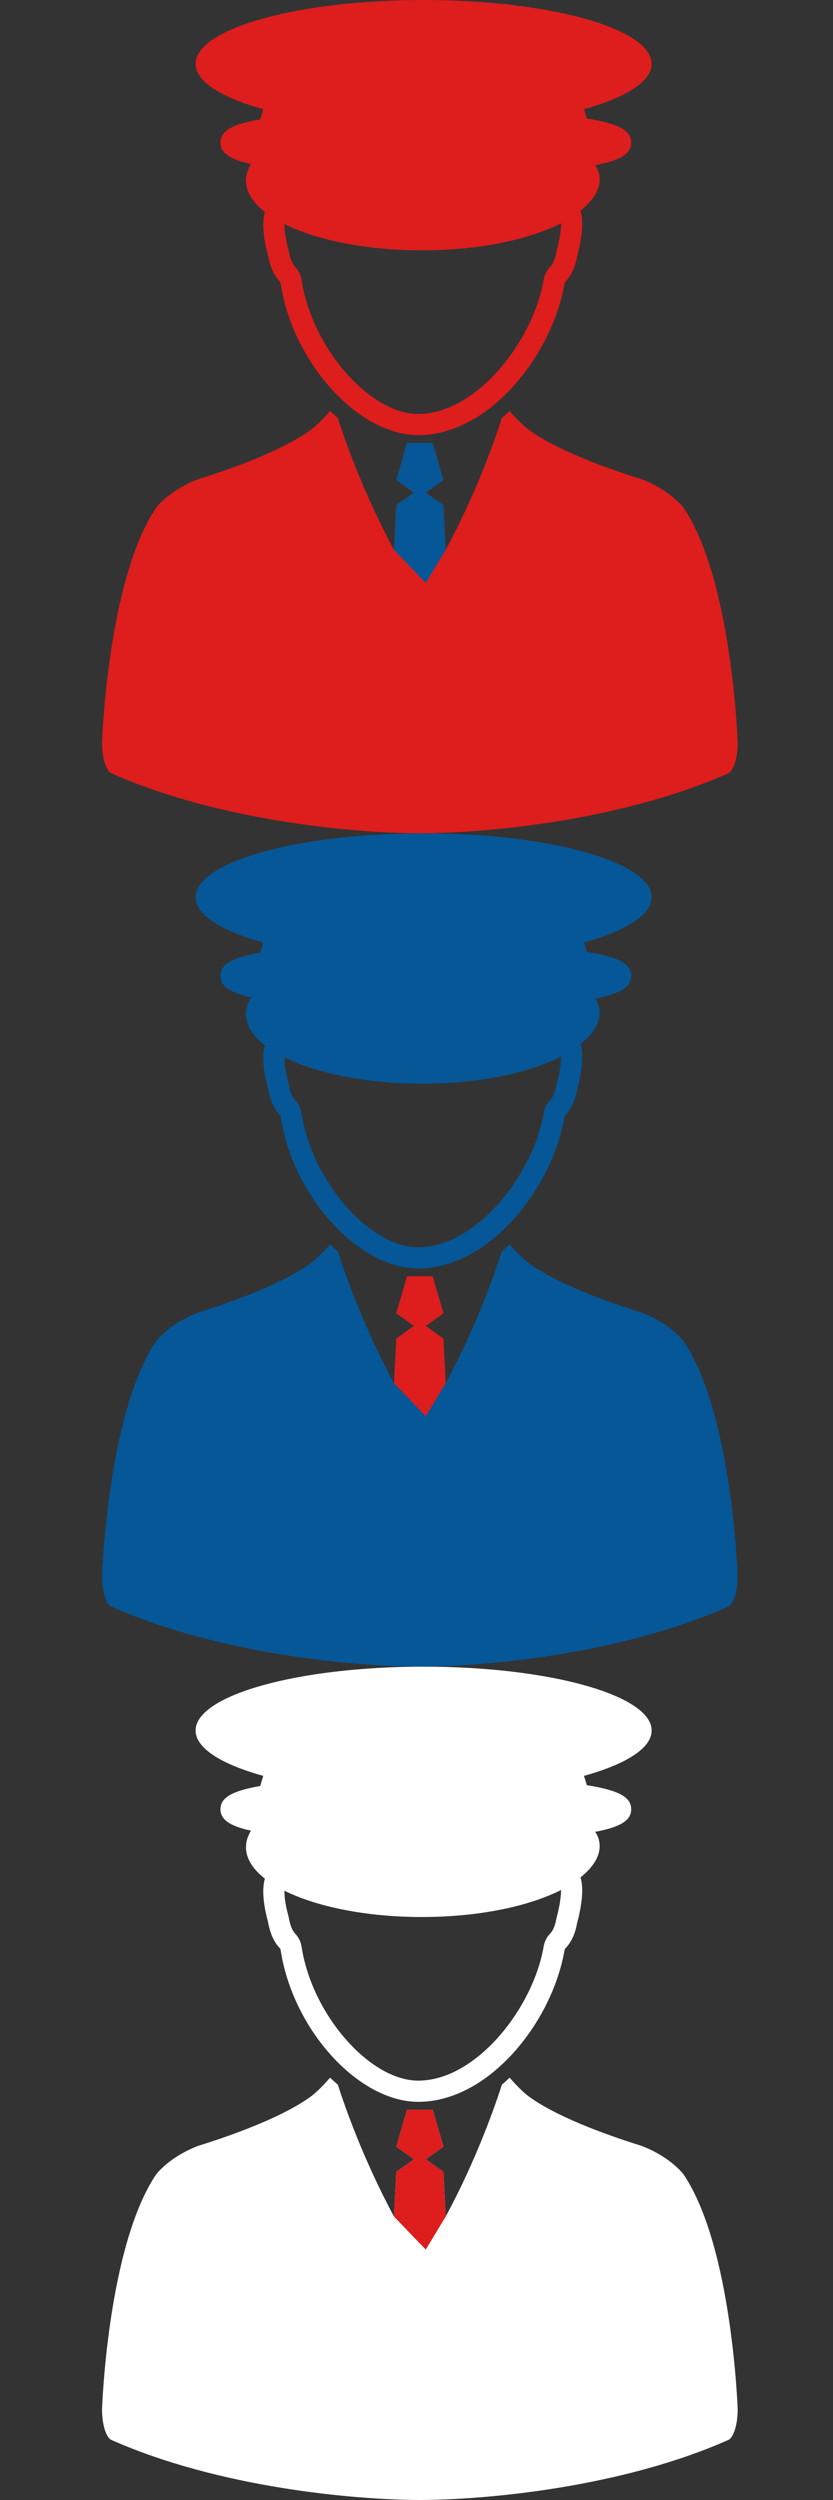 <?xml version="1.0" encoding="UTF-8"?>
<svg width="98px" height="294px" viewBox="0 0 98 294" version="1.1" xmlns="http://www.w3.org/2000/svg" xmlns:xlink="http://www.w3.org/1999/xlink">
    <rect x="0" y="0" width="98" height="294" fill="#333333" stroke="none"/>
    <!-- Generator: Sketch 61.2 (89653) - https://sketch.com -->
    <title>Carinski postupci</title>
    <desc>Created with Sketch.</desc>
    <g id="Carinski-postupci" stroke="none" stroke-width="1" fill="none" fill-rule="evenodd">
        <g id="Group-20" transform="translate(12, 0)">
            <path d="M18.611,14.034 C15.23,14.621 13.937,15.427 13.937,16.768 C13.937,17.958 14.96,18.721 17.527,19.291 C17.145,19.916 16.939,20.564 16.939,21.234 C16.939,22.564 17.742,23.819 19.16,24.93 C18.718,26.464 19.154,28.64 19.521,29.962 C19.776,31.387 20.23,32.396 20.919,33.11 C20.973,33.17 20.999,33.225 21.011,33.295 C22.427,42.653 30.147,51.175 37.207,51.175 C45.552,51.175 52.977,41.76 54.419,33.317 C54.432,33.247 54.484,33.159 54.449,33.198 C55.162,32.496 55.653,31.479 55.872,30.25 C56.351,28.456 56.75,26.216 56.295,24.781 C59.663,22.073 58.351,19.885 58.021,19.426 C61.081,18.843 62.258,18.049 62.258,16.768 C62.258,15.353 60.834,14.538 57.042,13.94 L56.705,12.842 C61.618,11.479 64.663,9.598 64.663,7.508 C64.663,3.361 52.654,-1.83245232e-14 37.838,-1.83245232e-14 C23.024,-1.83245232e-14 11.012,3.361 11.012,7.508 C11.012,9.598 14.058,11.479 18.97,12.842 L18.611,14.034 Z M37.64,29.441 C43.844,29.441 49.405,28.358 53.199,26.644 C53.33,26.6 53.793,26.365 53.793,26.365 C53.869,26.328 53.933,26.288 54.005,26.25 C54.009,26.878 53.909,27.941 53.448,29.655 L53.421,29.772 C53.297,30.507 53.049,31.078 52.646,31.476 C52.298,31.862 52.056,32.361 51.962,32.891 C50.714,40.194 43.997,48.683 37.207,48.683 C31.482,48.683 24.681,40.873 23.478,32.918 C23.39,32.358 23.152,31.859 22.739,31.407 C22.377,31.033 22.132,30.417 21.967,29.472 L21.939,29.352 C21.562,27.999 21.451,26.996 21.457,26.347 C25.249,28.232 31.088,29.441 37.64,29.441 M68.412,59.698 C68.133,59.34 66.578,57.533 63.468,56.35 C60.736,55.502 53.98,53.268 50.28,50.592 C49.21,49.823 47.958,48.33 47.958,48.33 L47.591,48.676 C47.411,48.844 47.227,48.993 47.046,49.153 C46.333,51.387 44.115,57.857 40.436,64.664 L40.168,59.414 L38.088,57.93 L40.168,56.446 L38.904,52.093 L35.884,52.093 L34.622,56.446 L36.701,57.93 L34.622,59.414 L34.354,64.664 C30.676,57.857 28.455,51.387 27.743,49.153 C27.562,48.993 27.378,48.844 27.2,48.676 L26.833,48.33 C26.833,48.33 25.579,49.823 24.51,50.592 C20.811,53.268 14.052,55.502 11.321,56.35 C8.21,57.533 6.657,59.34 6.377,59.698 C0.654,68.185 0.006,87.227 0,87.413 C0.051,89.948 0.806,90.814 1.064,90.92 C13.679,96.527 29.55,97.971 37.277,97.997 L37.277,98 L37.511,98 L37.511,97.997 C45.239,97.971 61.111,96.527 73.725,90.92 C73.982,90.814 74.736,89.948 74.789,87.413 C74.782,87.227 74.135,68.185 68.412,59.698" id="Fill-1" fill="#DE1D1D"></path>
            <polygon id="Path-3" fill="#055797" points="35.884 52.093 38.904 52.093 40.168 56.446 38.088 57.93 40.168 59.414 40.436 64.664 38.088 68.552 34.354 64.664 34.622 59.414 36.701 57.93 34.622 56.446"></polygon>
        </g>
        <g id="Group-20-Copy" transform="translate(12, 98)">
            <path d="M18.611,14.034 C15.23,14.621 13.937,15.427 13.937,16.768 C13.937,17.958 14.96,18.721 17.527,19.291 C17.145,19.916 16.939,20.564 16.939,21.234 C16.939,22.564 17.742,23.819 19.16,24.93 C18.718,26.464 19.154,28.64 19.521,29.962 C19.776,31.387 20.23,32.396 20.919,33.11 C20.973,33.17 20.999,33.225 21.011,33.295 C22.427,42.653 30.147,51.175 37.207,51.175 C45.552,51.175 52.977,41.76 54.419,33.317 C54.432,33.247 54.484,33.159 54.449,33.198 C55.162,32.496 55.653,31.479 55.872,30.25 C56.351,28.456 56.75,26.216 56.295,24.781 C59.663,22.073 58.351,19.885 58.021,19.426 C61.081,18.843 62.258,18.049 62.258,16.768 C62.258,15.353 60.834,14.538 57.042,13.94 L56.705,12.842 C61.618,11.479 64.663,9.598 64.663,7.508 C64.663,3.361 52.654,-1.83245232e-14 37.838,-1.83245232e-14 C23.024,-1.83245232e-14 11.012,3.361 11.012,7.508 C11.012,9.598 14.058,11.479 18.97,12.842 L18.611,14.034 Z M37.64,29.441 C43.844,29.441 49.405,28.358 53.199,26.644 C53.33,26.6 53.793,26.365 53.793,26.365 C53.869,26.328 53.933,26.288 54.005,26.25 C54.009,26.878 53.909,27.941 53.448,29.655 L53.421,29.772 C53.297,30.507 53.049,31.078 52.646,31.476 C52.298,31.862 52.056,32.361 51.962,32.891 C50.714,40.194 43.997,48.683 37.207,48.683 C31.482,48.683 24.681,40.873 23.478,32.918 C23.39,32.358 23.152,31.859 22.739,31.407 C22.377,31.033 22.132,30.417 21.967,29.472 L21.939,29.352 C21.562,27.999 21.451,26.996 21.457,26.347 C25.249,28.232 31.088,29.441 37.64,29.441 M68.412,59.698 C68.133,59.34 66.578,57.533 63.468,56.35 C60.736,55.502 53.98,53.268 50.28,50.592 C49.21,49.823 47.958,48.33 47.958,48.33 L47.591,48.676 C47.411,48.844 47.227,48.993 47.046,49.153 C46.333,51.387 44.115,57.857 40.436,64.664 L40.168,59.414 L38.088,57.93 L40.168,56.446 L38.904,52.093 L35.884,52.093 L34.622,56.446 L36.701,57.93 L34.622,59.414 L34.354,64.664 C30.676,57.857 28.455,51.387 27.743,49.153 C27.562,48.993 27.378,48.844 27.2,48.676 L26.833,48.33 C26.833,48.33 25.579,49.823 24.51,50.592 C20.811,53.268 14.052,55.502 11.321,56.35 C8.21,57.533 6.657,59.34 6.377,59.698 C0.654,68.185 0.006,87.227 0,87.413 C0.051,89.948 0.806,90.814 1.064,90.92 C13.679,96.527 29.55,97.971 37.277,97.997 L37.277,98 L37.511,98 L37.511,97.997 C45.239,97.971 61.111,96.527 73.725,90.92 C73.982,90.814 74.736,89.948 74.789,87.413 C74.782,87.227 74.135,68.185 68.412,59.698" id="Fill-1" fill="#055797"></path>
            <polygon id="Path-3" fill="#DE1D1D" points="35.884 52.093 38.904 52.093 40.168 56.446 38.088 57.93 40.168 59.414 40.436 64.664 38.088 68.552 34.354 64.664 34.622 59.414 36.701 57.93 34.622 56.446"></polygon>
        </g>
        <g id="Group-20-Copy-2" transform="translate(12, 196)">
            <path d="M18.611,14.034 C15.23,14.621 13.937,15.427 13.937,16.768 C13.937,17.958 14.96,18.721 17.527,19.291 C17.145,19.916 16.939,20.564 16.939,21.234 C16.939,22.564 17.742,23.819 19.16,24.93 C18.718,26.464 19.154,28.64 19.521,29.962 C19.776,31.387 20.23,32.396 20.919,33.11 C20.973,33.17 20.999,33.225 21.011,33.295 C22.427,42.653 30.147,51.175 37.207,51.175 C45.552,51.175 52.977,41.76 54.419,33.317 C54.432,33.247 54.484,33.159 54.449,33.198 C55.162,32.496 55.653,31.479 55.872,30.25 C56.351,28.456 56.75,26.216 56.295,24.781 C59.663,22.073 58.351,19.885 58.021,19.426 C61.081,18.843 62.258,18.049 62.258,16.768 C62.258,15.353 60.834,14.538 57.042,13.94 L56.705,12.842 C61.618,11.479 64.663,9.598 64.663,7.508 C64.663,3.361 52.654,-1.83245232e-14 37.838,-1.83245232e-14 C23.024,-1.83245232e-14 11.012,3.361 11.012,7.508 C11.012,9.598 14.058,11.479 18.97,12.842 L18.611,14.034 Z M37.64,29.441 C43.844,29.441 49.405,28.358 53.199,26.644 C53.33,26.6 53.793,26.365 53.793,26.365 C53.869,26.328 53.933,26.288 54.005,26.25 C54.009,26.878 53.909,27.941 53.448,29.655 L53.421,29.772 C53.297,30.507 53.049,31.078 52.646,31.476 C52.298,31.862 52.056,32.361 51.962,32.891 C50.714,40.194 43.997,48.683 37.207,48.683 C31.482,48.683 24.681,40.873 23.478,32.918 C23.39,32.358 23.152,31.859 22.739,31.407 C22.377,31.033 22.132,30.417 21.967,29.472 L21.939,29.352 C21.562,27.999 21.451,26.996 21.457,26.347 C25.249,28.232 31.088,29.441 37.64,29.441 M68.412,59.698 C68.133,59.34 66.578,57.533 63.468,56.35 C60.736,55.502 53.98,53.268 50.28,50.592 C49.21,49.823 47.958,48.33 47.958,48.33 L47.591,48.676 C47.411,48.844 47.227,48.993 47.046,49.153 C46.333,51.387 44.115,57.857 40.436,64.664 L40.168,59.414 L38.088,57.93 L40.168,56.446 L38.904,52.093 L35.884,52.093 L34.622,56.446 L36.701,57.93 L34.622,59.414 L34.354,64.664 C30.676,57.857 28.455,51.387 27.743,49.153 C27.562,48.993 27.378,48.844 27.2,48.676 L26.833,48.33 C26.833,48.33 25.579,49.823 24.51,50.592 C20.811,53.268 14.052,55.502 11.321,56.35 C8.21,57.533 6.657,59.34 6.377,59.698 C0.654,68.185 0.006,87.227 0,87.413 C0.051,89.948 0.806,90.814 1.064,90.92 C13.679,96.527 29.55,97.971 37.277,97.997 L37.277,98 L37.511,98 L37.511,97.997 C45.239,97.971 61.111,96.527 73.725,90.92 C73.982,90.814 74.736,89.948 74.789,87.413 C74.782,87.227 74.135,68.185 68.412,59.698" id="Fill-1" fill="#FFFFFF"></path>
            <polygon id="Path-3" fill="#DE1D1D" points="35.884 52.093 38.904 52.093 40.168 56.446 38.088 57.93 40.168 59.414 40.436 64.664 38.088 68.552 34.354 64.664 34.622 59.414 36.701 57.93 34.622 56.446"></polygon>
        </g>
    </g>
</svg>